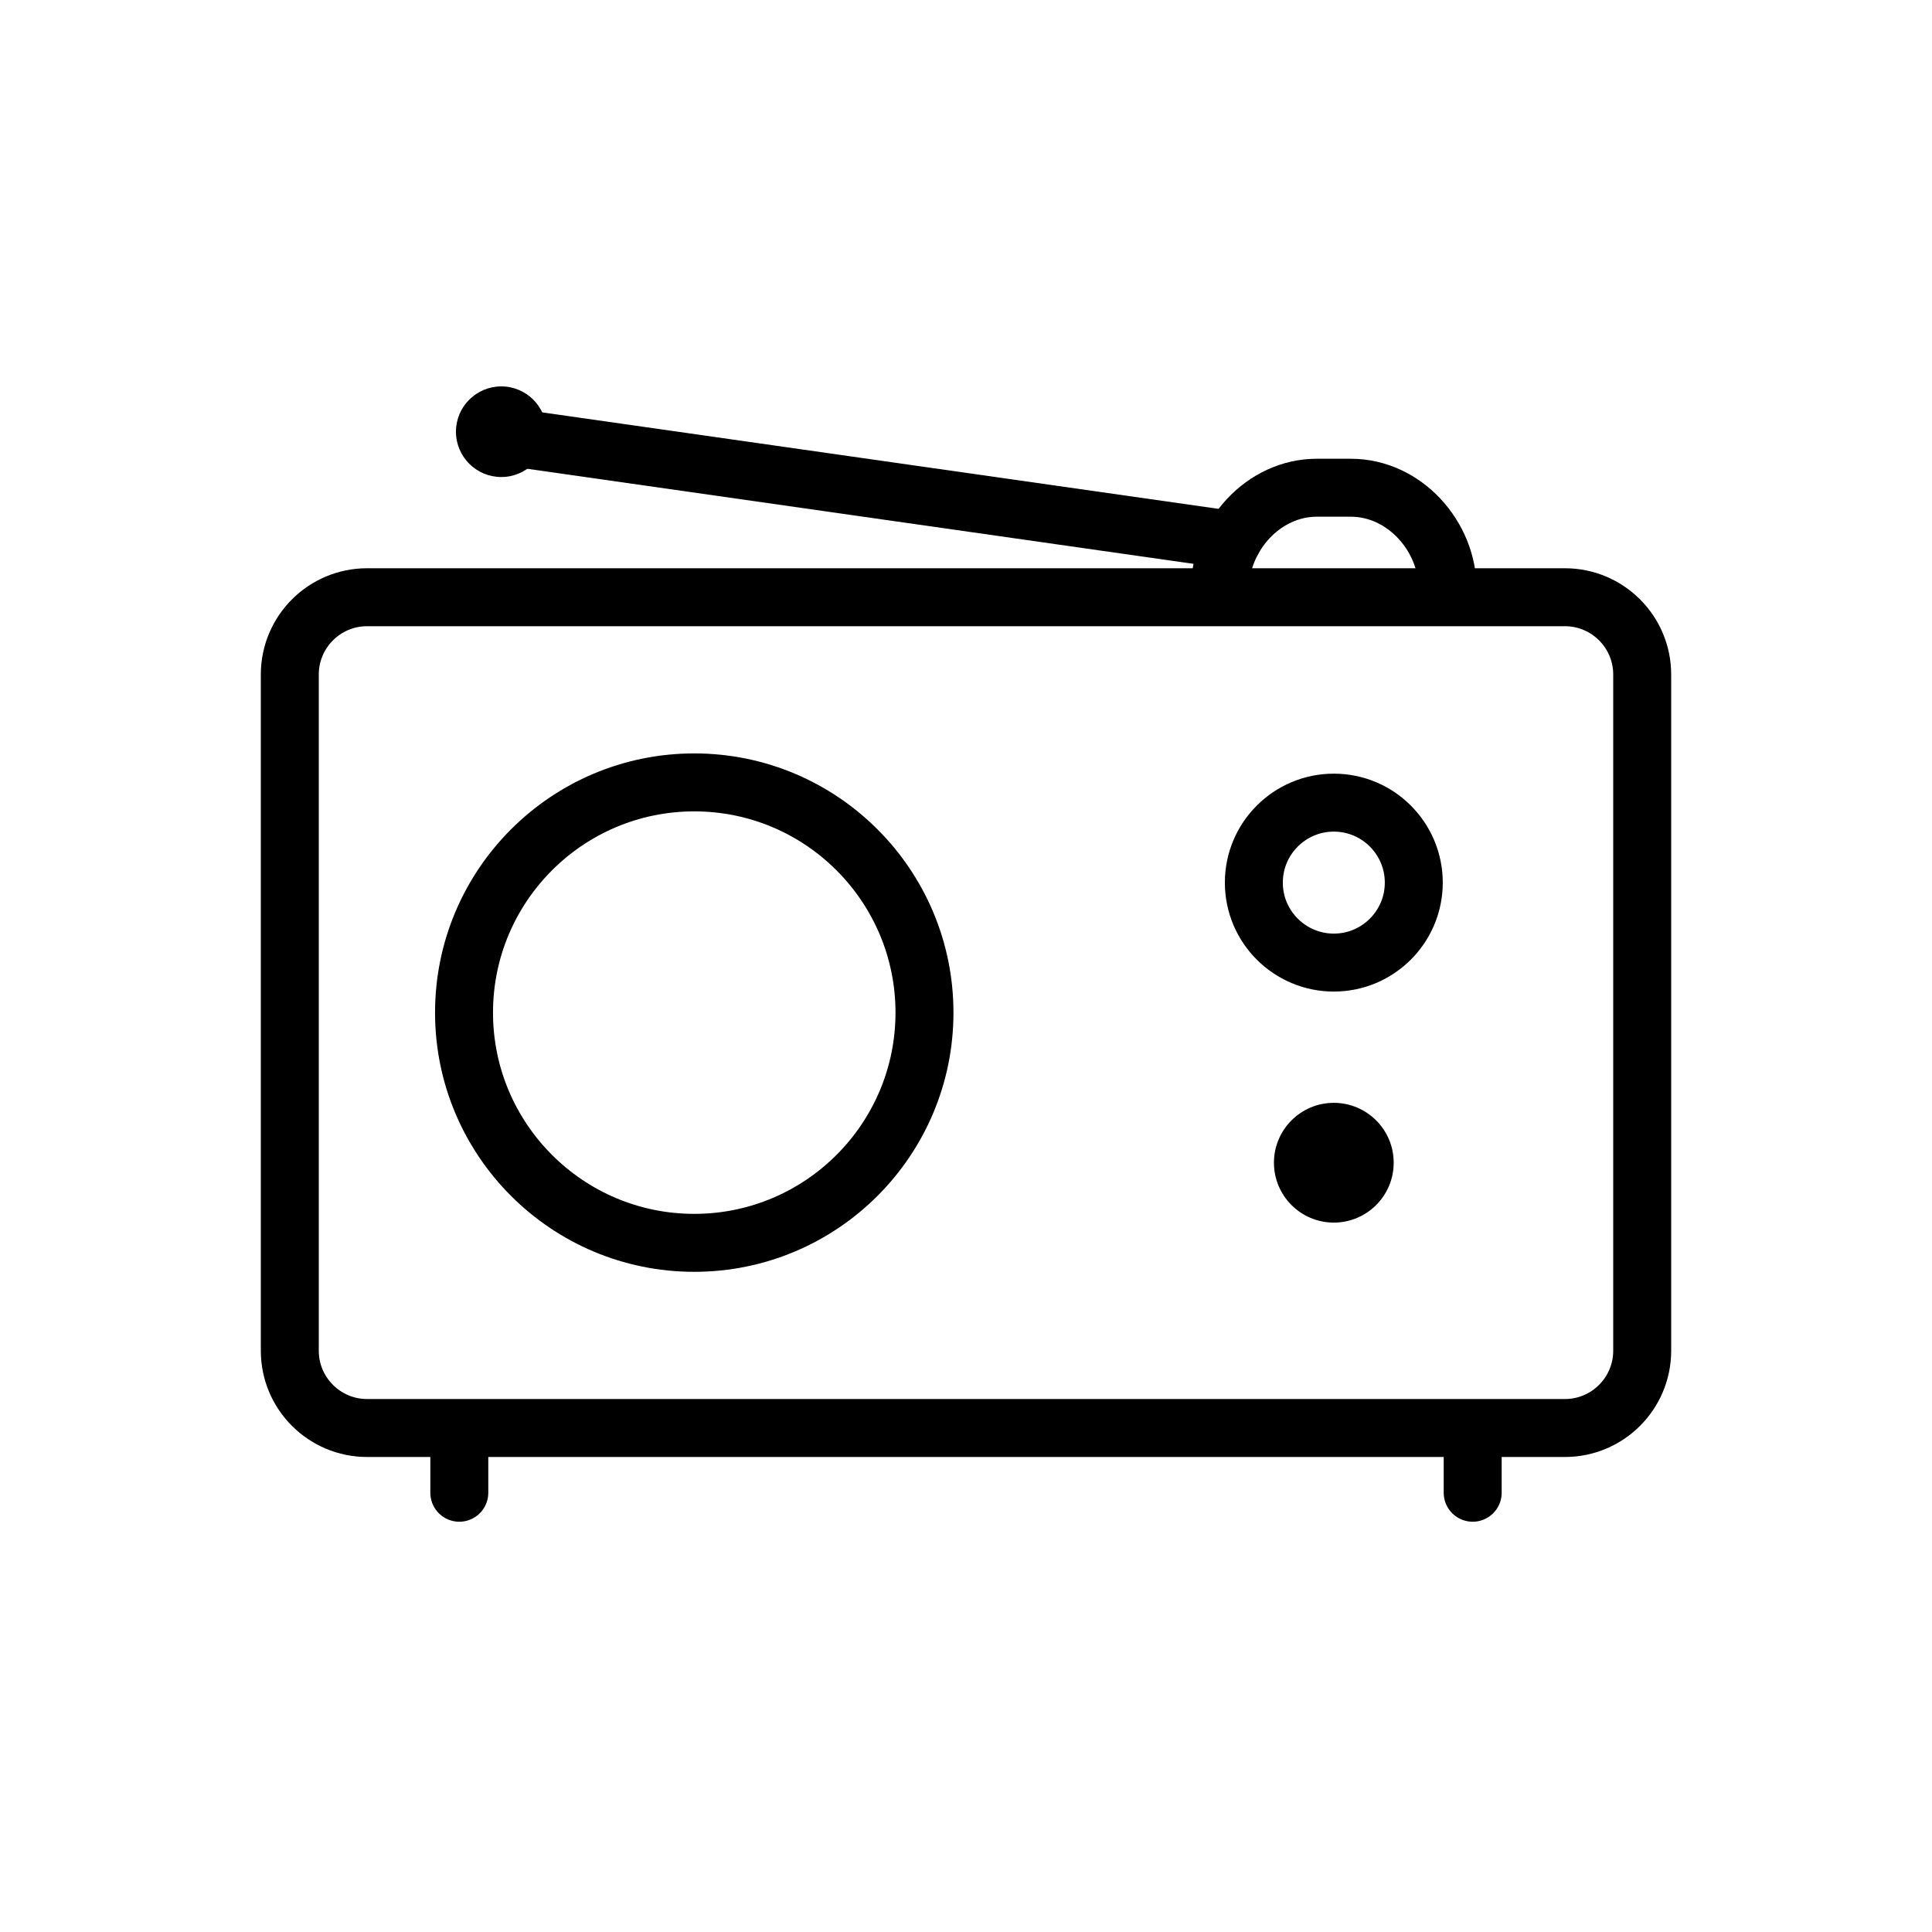 <?xml version="1.0" encoding="UTF-8" standalone="no"?><!DOCTYPE svg PUBLIC "-//W3C//DTD SVG 1.1//EN" "http://www.w3.org/Graphics/SVG/1.1/DTD/svg11.dtd"><svg width="100%" height="100%" viewBox="0 0 500 500" version="1.1" xmlns="http://www.w3.org/2000/svg" xmlns:xlink="http://www.w3.org/1999/xlink" xml:space="preserve" xmlns:serif="http://www.serif.com/" style="fill-rule:evenodd;clip-rule:evenodd;stroke-linecap:round;stroke-linejoin:round;stroke-miterlimit:1.5;"><g id="radio"><path d="M95,154.563c-11.038,0 -20,8.962 -20,20l0,175.003c0,11.038 8.962,20 20,20l310,0c11.038,0 20,-8.962 20,-20l0,-175.003c0,-11.038 -8.962,-20 -20,-20l-310,0Z" style="fill:none;stroke:#000;stroke-width:15px;"/><path d="M365.887,228.419c0,11.423 -9.274,20.696 -20.696,20.696c-11.423,0 -20.697,-9.273 -20.697,-20.696c0,-11.423 9.274,-20.697 20.697,-20.697c11.422,0 20.696,9.274 20.696,20.697Z" style="fill:none;stroke:#000;stroke-width:15px;"/><path d="M360.686,300.911c0,8.553 -6.943,15.496 -15.495,15.496c-8.553,0 -15.496,-6.943 -15.496,-15.496c0,-8.552 6.943,-15.496 15.496,-15.496c8.552,0 15.495,6.944 15.495,15.496Z"/><path d="M141.452,111.726c0,6.472 -5.254,11.726 -11.726,11.726c-6.472,0 -11.726,-5.254 -11.726,-11.726c0,-6.472 5.254,-11.726 11.726,-11.726c6.472,0 11.726,5.254 11.726,11.726Z"/><path d="M239.254,262.065c0,32.884 -26.697,59.581 -59.581,59.581c-32.884,0 -59.582,-26.697 -59.582,-59.581c0,-32.884 26.698,-59.582 59.582,-59.582c32.884,0 59.581,26.698 59.581,59.582Z" style="fill:none;stroke:#000;stroke-width:15px;"/><path d="M136,113.678l183.023,26.115" style="fill:none;stroke:#000;stroke-width:15px;"/><path d="M315.713,152.563c0,-13.846 11.241,-26.341 25.087,-26.341l8.781,0c13.846,0 25.087,12.495 25.087,26.341" style="fill:none;stroke:#000;stroke-width:15px;"/><path d="M118.868,375.033l0,11.289" style="fill:none;stroke:#000;stroke-width:15px;"/><path d="M381.132,375.033l0,11.289" style="fill:none;stroke:#000;stroke-width:15px;"/></g></svg>